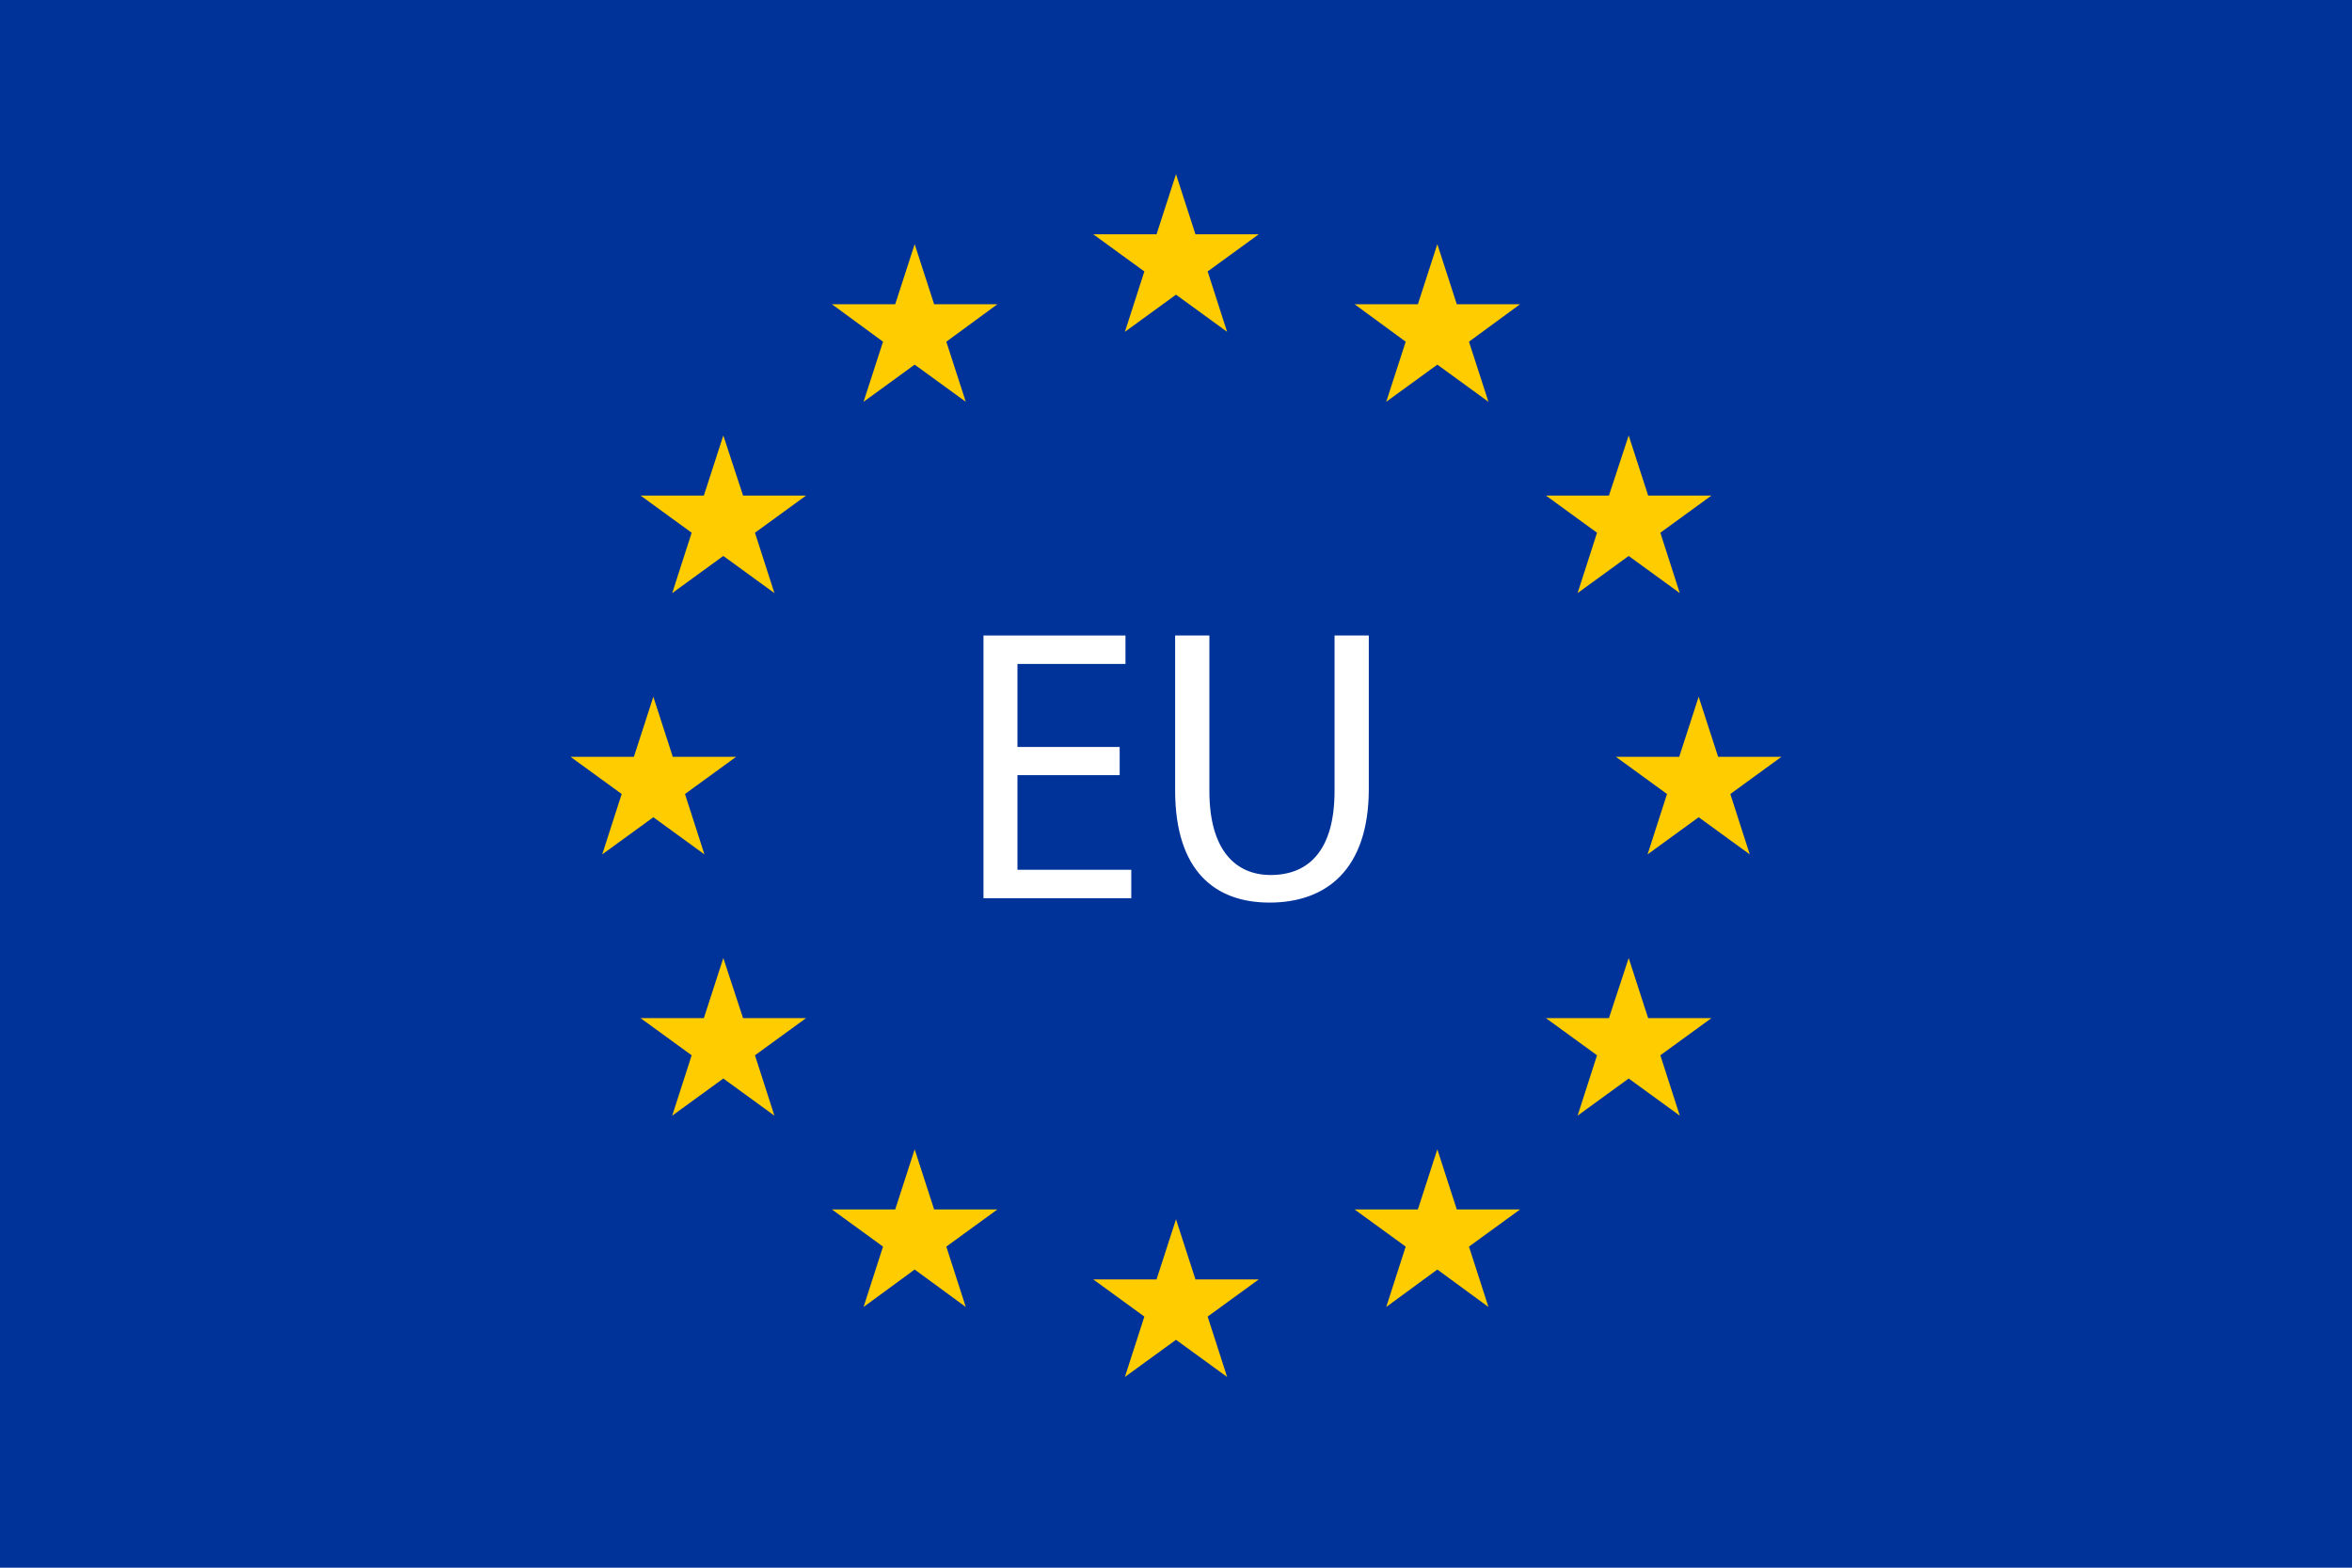 <?xml version="1.0" encoding="utf-8"?>
<!-- Generator: Adobe Illustrator 26.0.1, SVG Export Plug-In . SVG Version: 6.00 Build 0)  -->
<svg version="1.2" baseProfile="tiny" id="Layer_1" xmlns="http://www.w3.org/2000/svg" xmlns:xlink="http://www.w3.org/1999/xlink"
	 x="0px" y="0px" viewBox="0 0 810 540" overflow="visible" xml:space="preserve">
<desc>European flag</desc>
<rect y="0" fill="#003399" width="810" height="540"/>
<polygon fill="#FFCC00" points="415.9,93.5 433.5,80.7 411.7,80.7 405,60 398.3,80.7 376.5,80.7 394.1,93.5 387.4,114.3 405,101.5 
	422.6,114.3 "/>
<polygon fill="#FFCC00" points="415.9,453.5 433.5,440.7 411.7,440.7 405,420 398.3,440.7 376.5,440.7 394.1,453.5 387.4,474.3 
	405,461.5 422.6,474.3 "/>
<polygon fill="#FFCC00" points="235.9,273.5 253.5,260.7 231.7,260.7 225,240 218.3,260.7 196.5,260.7 214.1,273.5 207.4,294.3 
	225,281.5 242.6,294.3 "/>
<polygon fill="#FFCC00" points="325.9,117.7 343.5,104.8 321.7,104.8 315,84.1 308.3,104.8 286.5,104.8 304.1,117.7 297.4,138.4 
	315,125.6 332.6,138.4 "/>
<polygon fill="#FFCC00" points="260,183.5 277.6,170.7 255.9,170.7 249.1,150 242.4,170.7 220.6,170.7 238.2,183.5 231.5,204.3 
	249.1,191.5 266.7,204.3 "/>
<polygon fill="#FFCC00" points="260,363.5 277.6,350.7 255.9,350.7 249.1,330 242.4,350.7 220.6,350.7 238.2,363.5 231.5,384.3 
	249.1,371.5 266.7,384.3 "/>
<polygon fill="#FFCC00" points="325.9,429.4 343.5,416.6 321.7,416.6 315,395.9 308.3,416.6 286.5,416.6 304.1,429.4 297.4,450.2 
	315,437.3 332.6,450.2 "/>
<polygon fill="#FFCC00" points="595.9,273.5 613.5,260.7 591.7,260.7 585,240 578.3,260.7 556.5,260.7 574.1,273.5 567.4,294.3 
	585,281.5 602.6,294.3 "/>
<polygon fill="#FFCC00" points="505.9,117.7 523.5,104.8 501.7,104.8 495,84.1 488.3,104.8 466.5,104.8 484.1,117.7 477.4,138.4 
	495,125.6 512.6,138.4 "/>
<polygon fill="#FFCC00" points="571.8,183.5 589.4,170.7 567.6,170.7 560.9,150 554.1,170.7 532.4,170.7 550,183.5 543.3,204.3 
	560.9,191.5 578.5,204.3 "/>
<polygon fill="#FFCC00" points="571.8,363.5 589.4,350.7 567.6,350.7 560.9,330 554.1,350.7 532.4,350.7 550,363.5 543.3,384.3 
	560.9,371.5 578.5,384.3 "/>
<polygon fill="#FFCC00" points="505.9,429.4 523.5,416.6 501.7,416.6 495,395.9 488.3,416.6 466.5,416.6 484.1,429.4 477.4,450.2 
	495,437.3 512.6,450.2 "/>
<g>
	<g>
		<path fill="#FFFFFF" d="M385.6,267h-35.2v32.6h39.2v9.8h-50.9v-90.5h48.9v9.8h-37.2v28.6h35.2V267z"/>
		<path fill="#FFFFFF" d="M416.5,218.9v53.6c0,20.3,9,28.9,21.1,28.9c13.4,0,22-8.9,22-28.9v-53.6h11.8v52.8
			c0,27.8-14.6,39.2-34.2,39.2c-18.5,0-32.5-10.6-32.5-38.7v-53.3H416.5z"/>
	</g>
</g>
</svg>
